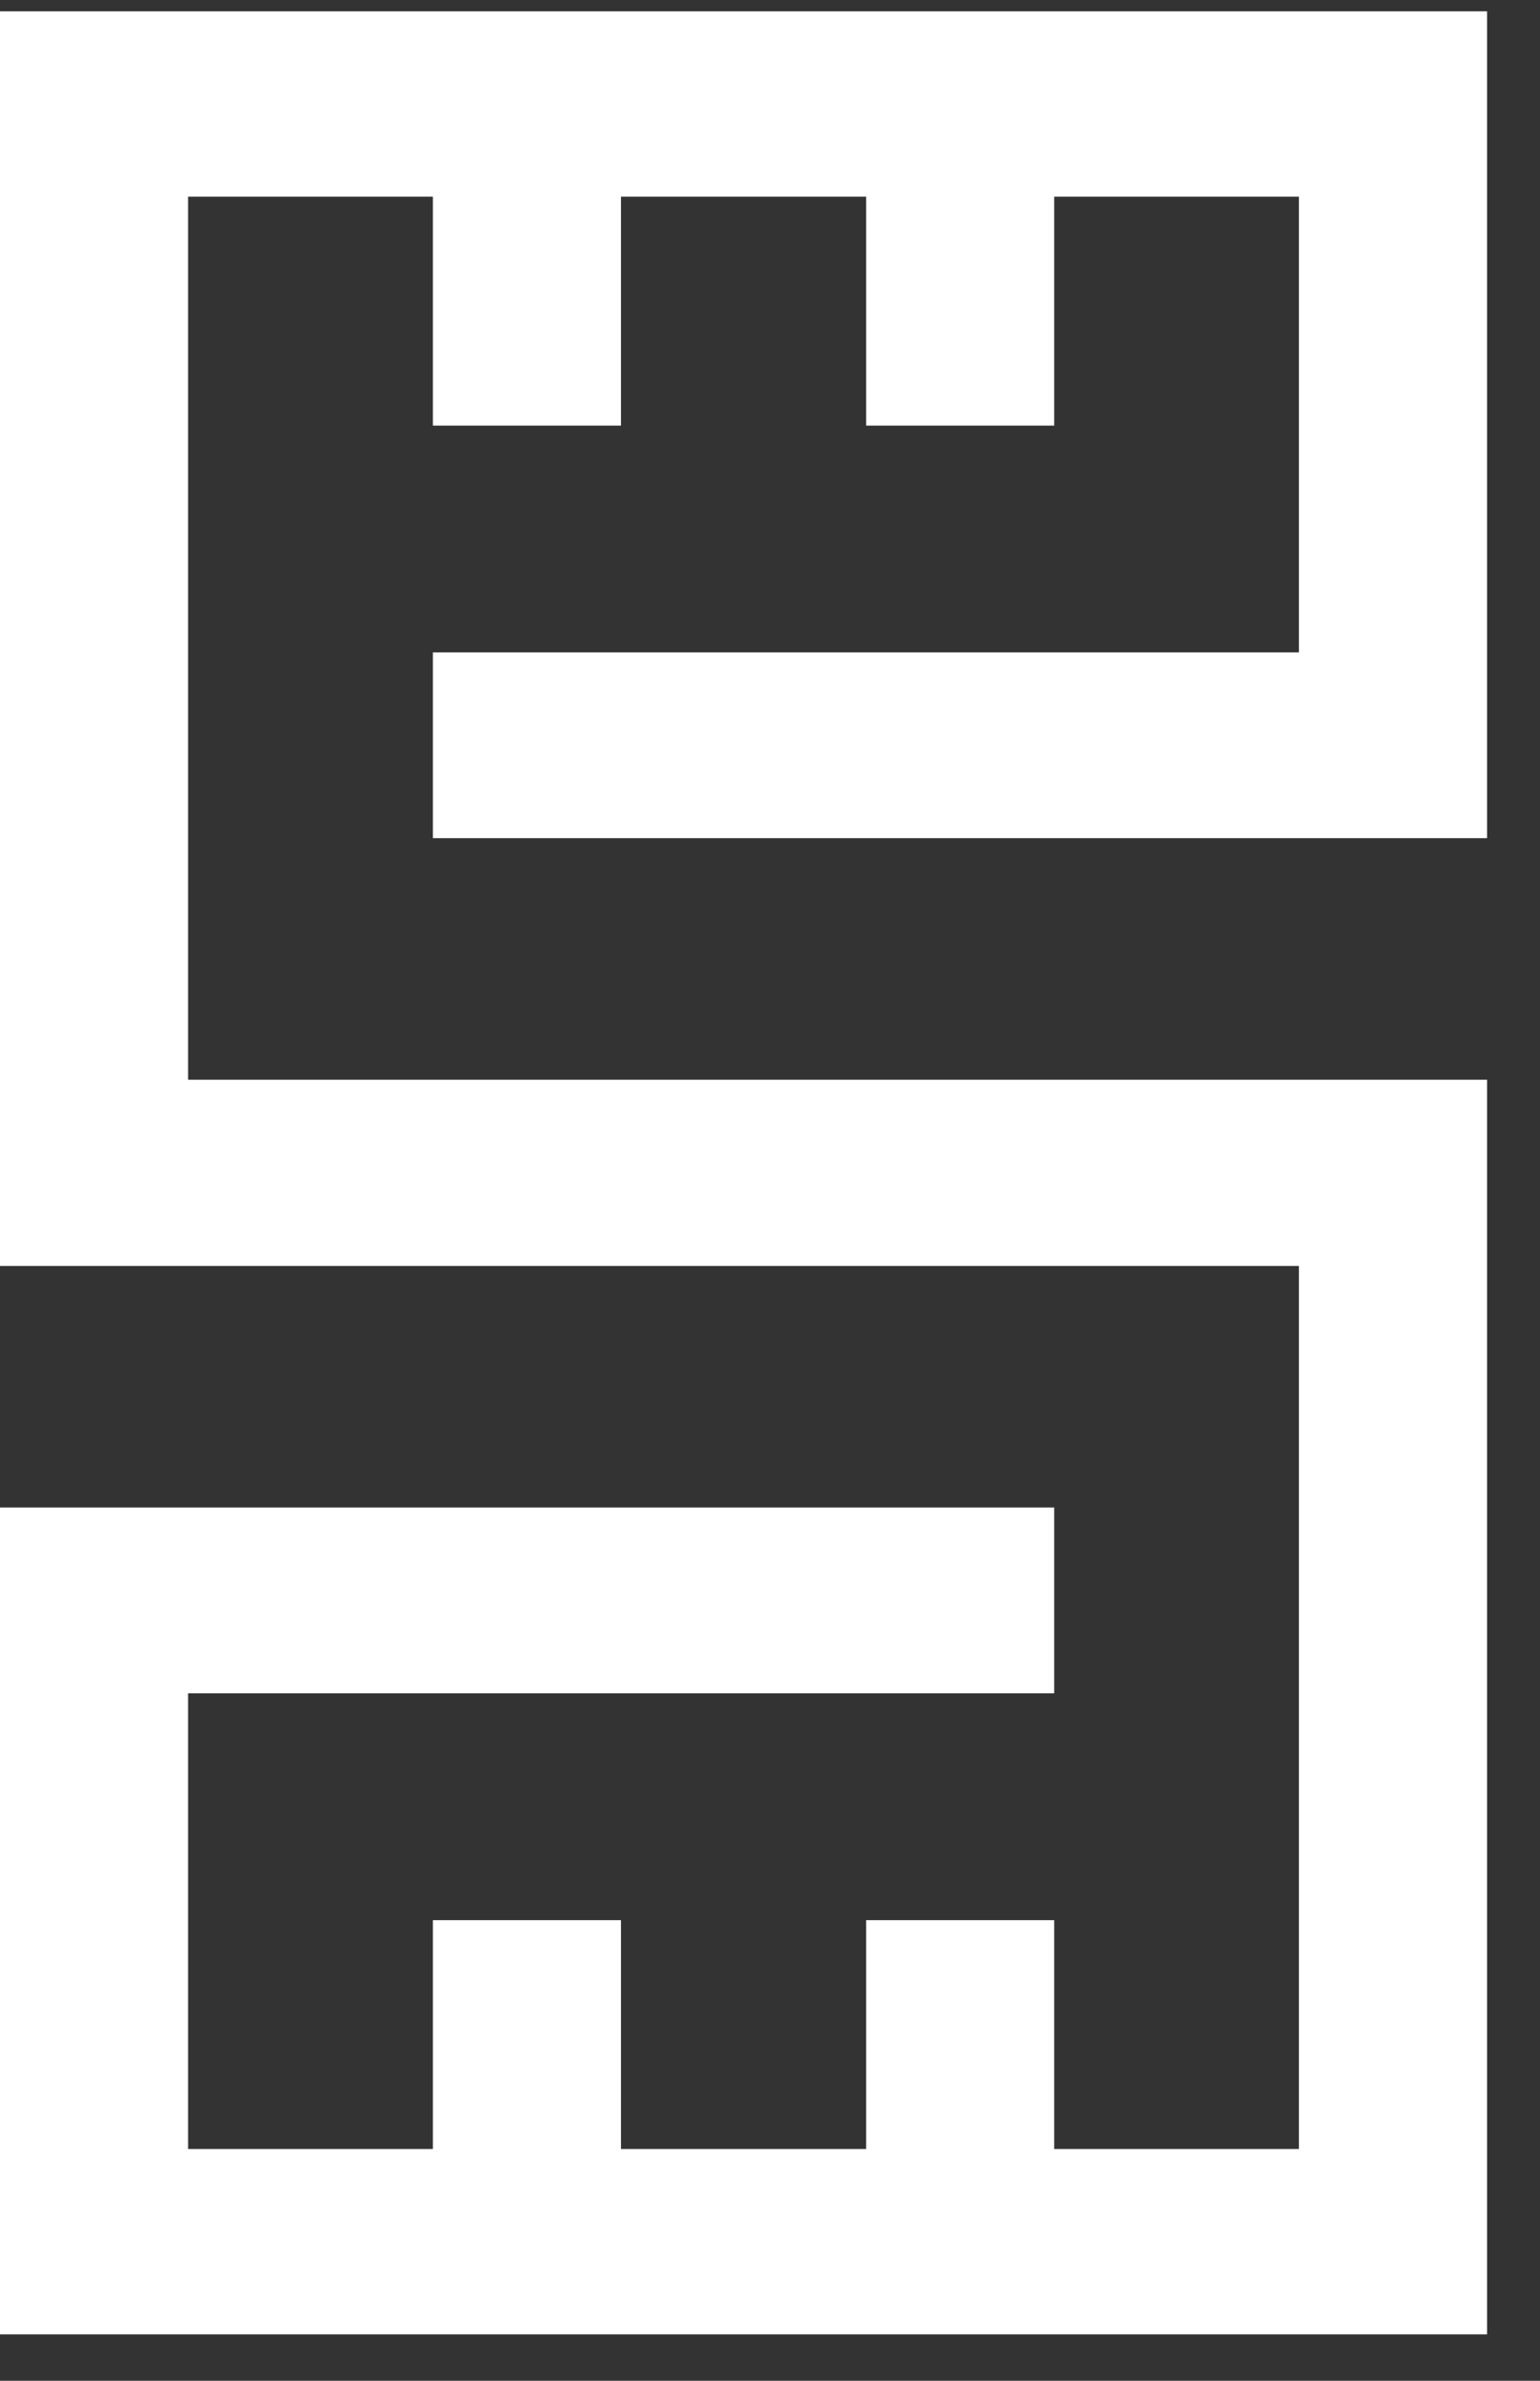 <svg width="22" height="34" viewBox="0 0 22 34" fill="none" xmlns="http://www.w3.org/2000/svg">
<rect x="0" y="0" width="22" height="34" fill="#333333" stroke="none"/>
<path d="M0 0.162V18.079H18.354H18.556V18.278V30.485V30.69H18.354H15.262H15.06V30.485V27.422H12.373V30.485V30.69H12.171H9.073H8.871V30.485V27.422H6.184V30.485V30.69H5.981H2.89H2.687V30.485V24.382V24.182H2.89H15.06V21.529H0V33.337H21.244V15.42H2.89H2.687V15.221V3.014V2.809H2.89H5.981H6.184V3.014V6.078H8.871V3.014V2.809H9.073H12.171H12.373V3.014V6.078H15.06V3.014V2.809H15.262H18.354H18.556V3.014V9.118V9.317H18.354H6.184V11.97H21.244V0.162H0Z" fill="white"/>
</svg>
